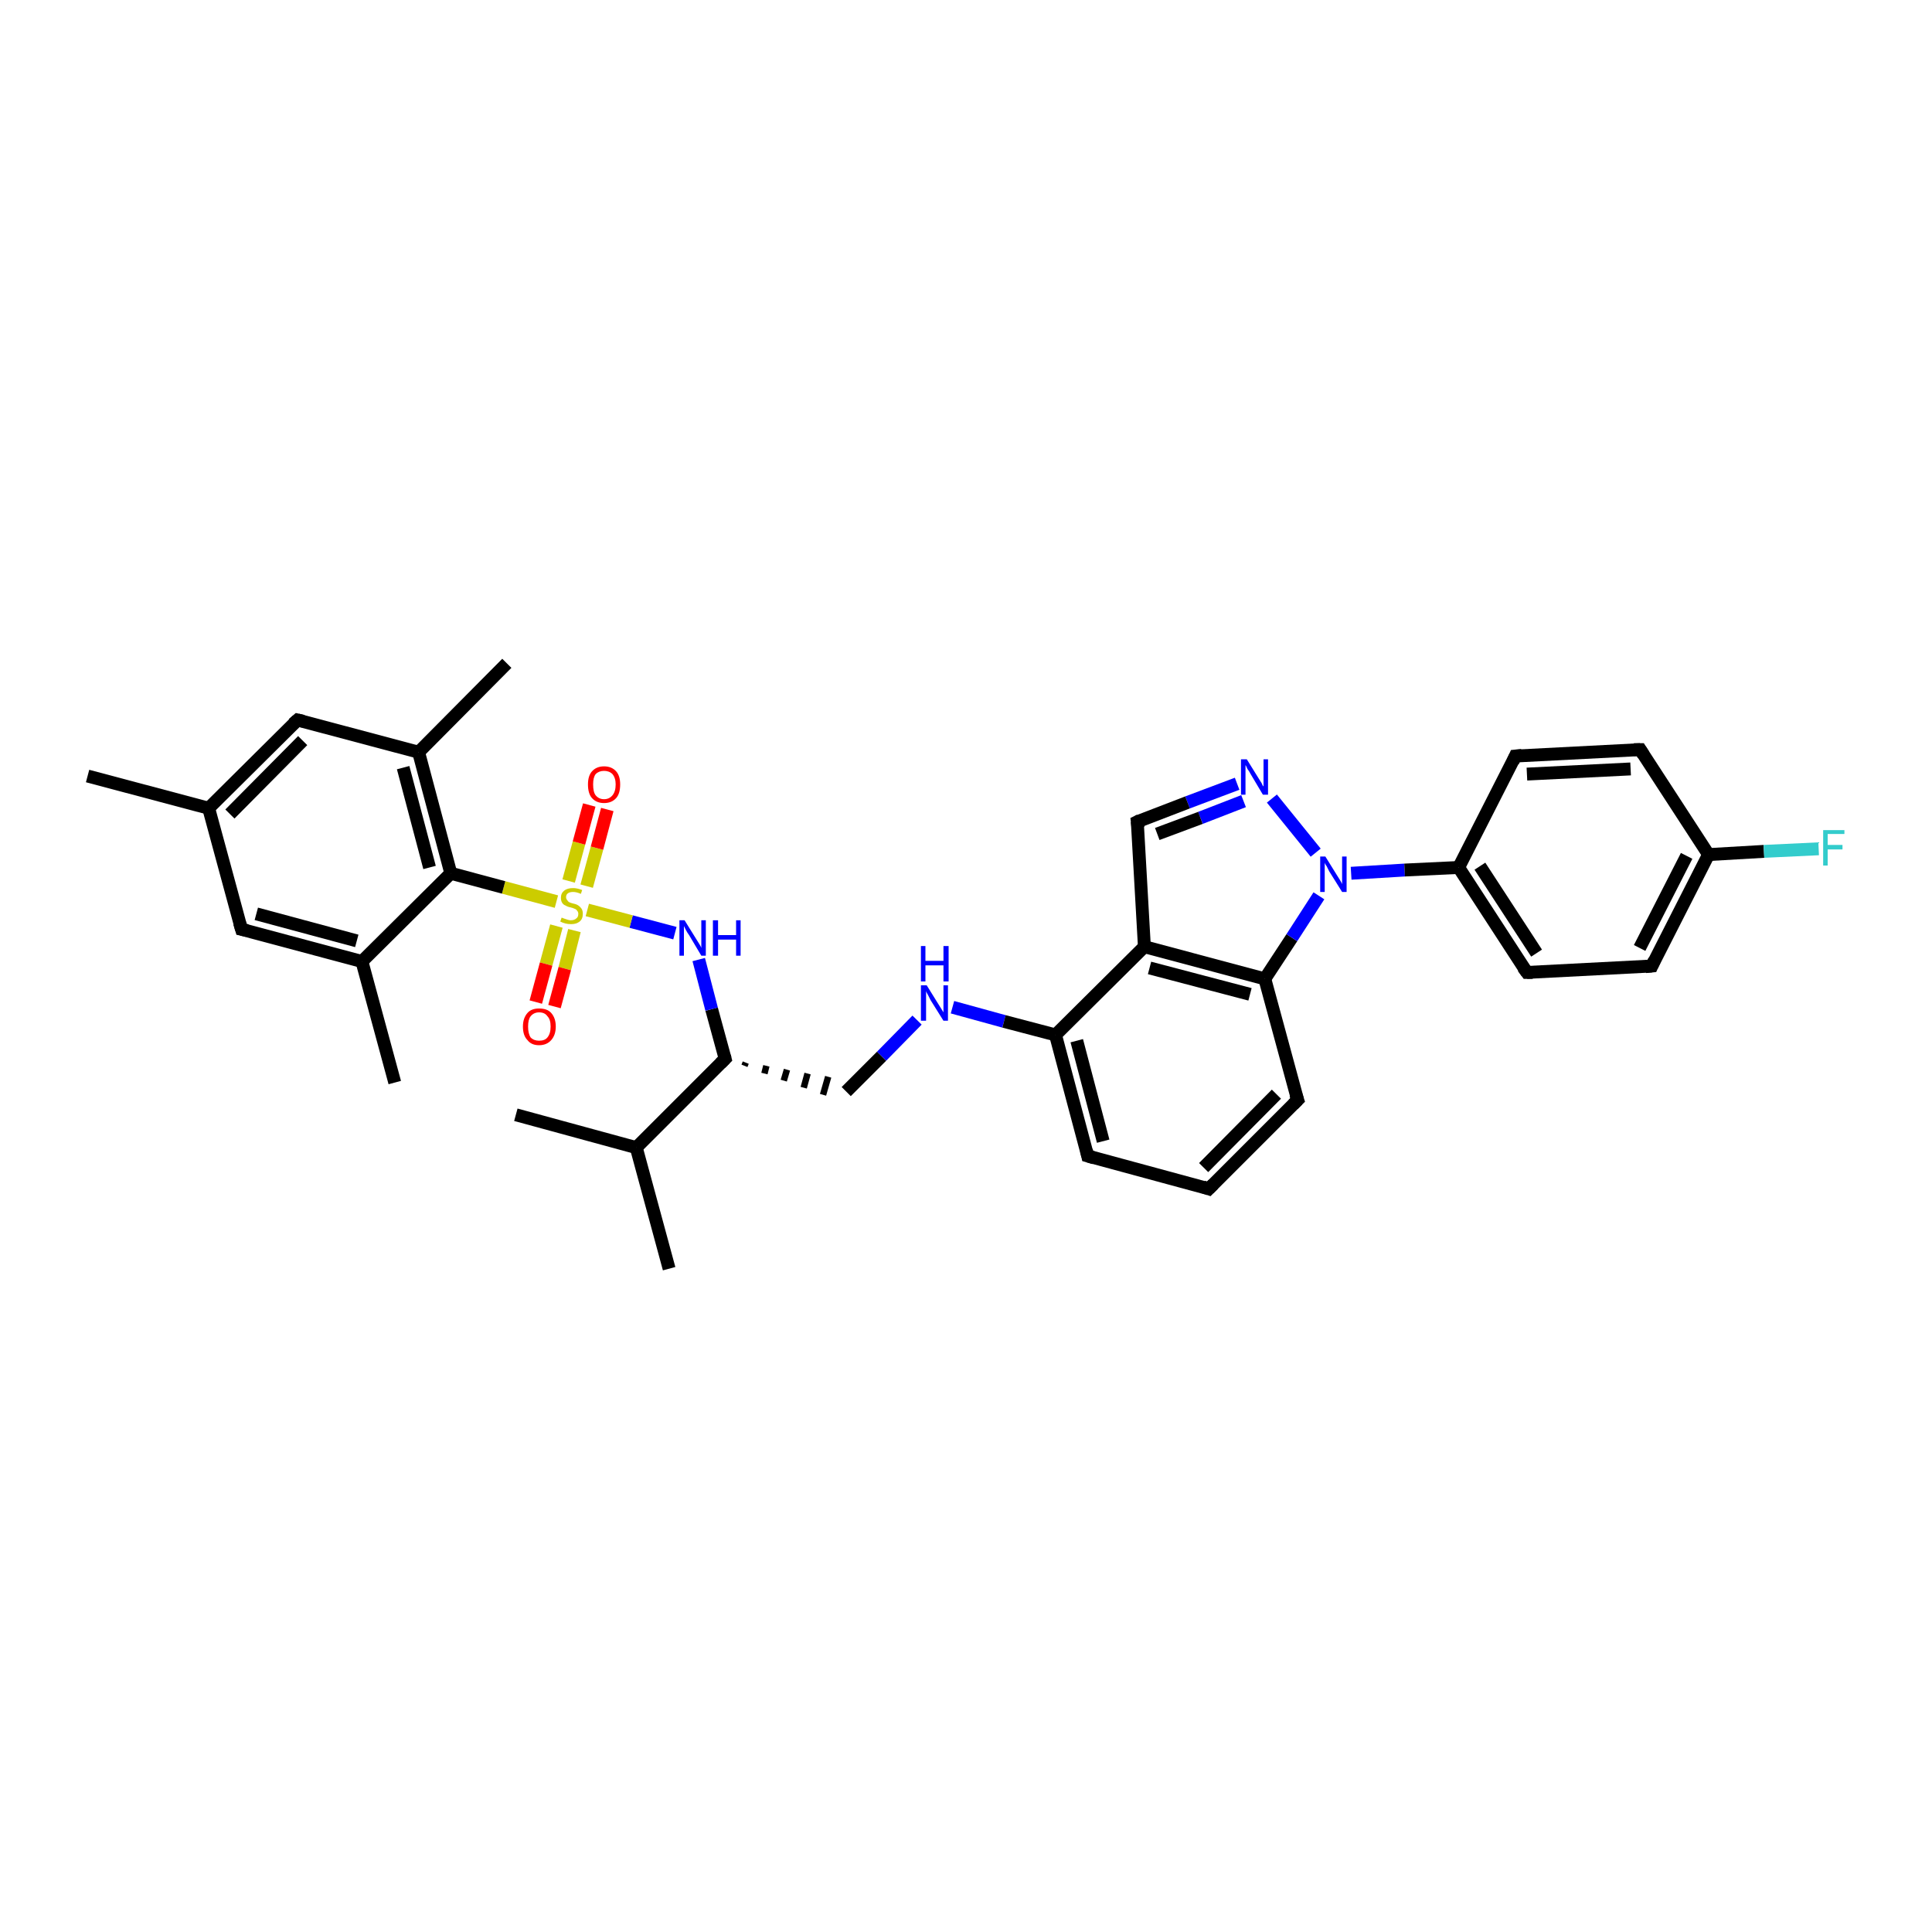 <?xml version='1.0' encoding='iso-8859-1'?>
<svg version='1.1' baseProfile='full'
              xmlns='http://www.w3.org/2000/svg'
                      xmlns:rdkit='http://www.rdkit.org/xml'
                      xmlns:xlink='http://www.w3.org/1999/xlink'
                  xml:space='preserve'
width='300px' height='300px' viewBox='0 0 300 300'>
<!-- END OF HEADER -->
<rect style='opacity:1.0;fill:#FFFFFF;stroke:none' width='300.0' height='300.0' x='0.0' y='0.0'> </rect>
<path class='bond-0 atom-0 atom-1' d='M 80.1,173.1 L 98.8,178.2' style='fill:none;fill-rule:evenodd;stroke:#000000;stroke-width:2.0px;stroke-linecap:butt;stroke-linejoin:miter;stroke-opacity:1' />
<path class='bond-1 atom-1 atom-2' d='M 98.8,178.2 L 103.9,197.0' style='fill:none;fill-rule:evenodd;stroke:#000000;stroke-width:2.0px;stroke-linecap:butt;stroke-linejoin:miter;stroke-opacity:1' />
<path class='bond-2 atom-1 atom-3' d='M 98.8,178.2 L 112.6,164.4' style='fill:none;fill-rule:evenodd;stroke:#000000;stroke-width:2.0px;stroke-linecap:butt;stroke-linejoin:miter;stroke-opacity:1' />
<path class='bond-3 atom-3 atom-4' d='M 115.6,165.5 L 115.8,165.0' style='fill:none;fill-rule:evenodd;stroke:#000000;stroke-width:1.0px;stroke-linecap:butt;stroke-linejoin:miter;stroke-opacity:1' />
<path class='bond-3 atom-3 atom-4' d='M 118.7,166.7 L 119.0,165.5' style='fill:none;fill-rule:evenodd;stroke:#000000;stroke-width:1.0px;stroke-linecap:butt;stroke-linejoin:miter;stroke-opacity:1' />
<path class='bond-3 atom-3 atom-4' d='M 121.7,167.8 L 122.2,166.1' style='fill:none;fill-rule:evenodd;stroke:#000000;stroke-width:1.0px;stroke-linecap:butt;stroke-linejoin:miter;stroke-opacity:1' />
<path class='bond-3 atom-3 atom-4' d='M 124.8,168.9 L 125.4,166.7' style='fill:none;fill-rule:evenodd;stroke:#000000;stroke-width:1.0px;stroke-linecap:butt;stroke-linejoin:miter;stroke-opacity:1' />
<path class='bond-3 atom-3 atom-4' d='M 127.8,170.0 L 128.6,167.2' style='fill:none;fill-rule:evenodd;stroke:#000000;stroke-width:1.0px;stroke-linecap:butt;stroke-linejoin:miter;stroke-opacity:1' />
<path class='bond-4 atom-4 atom-5' d='M 131.4,169.5 L 136.9,164.0' style='fill:none;fill-rule:evenodd;stroke:#000000;stroke-width:2.0px;stroke-linecap:butt;stroke-linejoin:miter;stroke-opacity:1' />
<path class='bond-4 atom-4 atom-5' d='M 136.9,164.0 L 142.4,158.4' style='fill:none;fill-rule:evenodd;stroke:#0000FF;stroke-width:2.0px;stroke-linecap:butt;stroke-linejoin:miter;stroke-opacity:1' />
<path class='bond-5 atom-5 atom-6' d='M 147.9,156.4 L 155.9,158.6' style='fill:none;fill-rule:evenodd;stroke:#0000FF;stroke-width:2.0px;stroke-linecap:butt;stroke-linejoin:miter;stroke-opacity:1' />
<path class='bond-5 atom-5 atom-6' d='M 155.9,158.6 L 163.9,160.7' style='fill:none;fill-rule:evenodd;stroke:#000000;stroke-width:2.0px;stroke-linecap:butt;stroke-linejoin:miter;stroke-opacity:1' />
<path class='bond-6 atom-6 atom-7' d='M 163.9,160.7 L 168.9,179.5' style='fill:none;fill-rule:evenodd;stroke:#000000;stroke-width:2.0px;stroke-linecap:butt;stroke-linejoin:miter;stroke-opacity:1' />
<path class='bond-6 atom-6 atom-7' d='M 167.2,161.6 L 171.3,177.2' style='fill:none;fill-rule:evenodd;stroke:#000000;stroke-width:2.0px;stroke-linecap:butt;stroke-linejoin:miter;stroke-opacity:1' />
<path class='bond-7 atom-7 atom-8' d='M 168.9,179.5 L 187.7,184.6' style='fill:none;fill-rule:evenodd;stroke:#000000;stroke-width:2.0px;stroke-linecap:butt;stroke-linejoin:miter;stroke-opacity:1' />
<path class='bond-8 atom-8 atom-9' d='M 187.7,184.6 L 201.5,170.8' style='fill:none;fill-rule:evenodd;stroke:#000000;stroke-width:2.0px;stroke-linecap:butt;stroke-linejoin:miter;stroke-opacity:1' />
<path class='bond-8 atom-8 atom-9' d='M 186.9,181.3 L 198.2,169.9' style='fill:none;fill-rule:evenodd;stroke:#000000;stroke-width:2.0px;stroke-linecap:butt;stroke-linejoin:miter;stroke-opacity:1' />
<path class='bond-9 atom-9 atom-10' d='M 201.5,170.8 L 196.4,152.0' style='fill:none;fill-rule:evenodd;stroke:#000000;stroke-width:2.0px;stroke-linecap:butt;stroke-linejoin:miter;stroke-opacity:1' />
<path class='bond-10 atom-10 atom-11' d='M 196.4,152.0 L 200.6,145.6' style='fill:none;fill-rule:evenodd;stroke:#000000;stroke-width:2.0px;stroke-linecap:butt;stroke-linejoin:miter;stroke-opacity:1' />
<path class='bond-10 atom-10 atom-11' d='M 200.6,145.6 L 204.8,139.1' style='fill:none;fill-rule:evenodd;stroke:#0000FF;stroke-width:2.0px;stroke-linecap:butt;stroke-linejoin:miter;stroke-opacity:1' />
<path class='bond-11 atom-11 atom-12' d='M 204.3,132.4 L 197.5,124.0' style='fill:none;fill-rule:evenodd;stroke:#0000FF;stroke-width:2.0px;stroke-linecap:butt;stroke-linejoin:miter;stroke-opacity:1' />
<path class='bond-12 atom-12 atom-13' d='M 192.1,121.7 L 184.4,124.6' style='fill:none;fill-rule:evenodd;stroke:#0000FF;stroke-width:2.0px;stroke-linecap:butt;stroke-linejoin:miter;stroke-opacity:1' />
<path class='bond-12 atom-12 atom-13' d='M 184.4,124.6 L 176.6,127.6' style='fill:none;fill-rule:evenodd;stroke:#000000;stroke-width:2.0px;stroke-linecap:butt;stroke-linejoin:miter;stroke-opacity:1' />
<path class='bond-12 atom-12 atom-13' d='M 193.1,124.4 L 186.4,127.0' style='fill:none;fill-rule:evenodd;stroke:#0000FF;stroke-width:2.0px;stroke-linecap:butt;stroke-linejoin:miter;stroke-opacity:1' />
<path class='bond-12 atom-12 atom-13' d='M 186.4,127.0 L 179.7,129.5' style='fill:none;fill-rule:evenodd;stroke:#000000;stroke-width:2.0px;stroke-linecap:butt;stroke-linejoin:miter;stroke-opacity:1' />
<path class='bond-13 atom-13 atom-14' d='M 176.6,127.6 L 177.7,147.0' style='fill:none;fill-rule:evenodd;stroke:#000000;stroke-width:2.0px;stroke-linecap:butt;stroke-linejoin:miter;stroke-opacity:1' />
<path class='bond-14 atom-11 atom-15' d='M 209.8,135.6 L 218.1,135.1' style='fill:none;fill-rule:evenodd;stroke:#0000FF;stroke-width:2.0px;stroke-linecap:butt;stroke-linejoin:miter;stroke-opacity:1' />
<path class='bond-14 atom-11 atom-15' d='M 218.1,135.1 L 226.5,134.7' style='fill:none;fill-rule:evenodd;stroke:#000000;stroke-width:2.0px;stroke-linecap:butt;stroke-linejoin:miter;stroke-opacity:1' />
<path class='bond-15 atom-15 atom-16' d='M 226.5,134.7 L 237.1,151.0' style='fill:none;fill-rule:evenodd;stroke:#000000;stroke-width:2.0px;stroke-linecap:butt;stroke-linejoin:miter;stroke-opacity:1' />
<path class='bond-15 atom-15 atom-16' d='M 229.8,134.5 L 238.6,148.0' style='fill:none;fill-rule:evenodd;stroke:#000000;stroke-width:2.0px;stroke-linecap:butt;stroke-linejoin:miter;stroke-opacity:1' />
<path class='bond-16 atom-16 atom-17' d='M 237.1,151.0 L 256.5,150.0' style='fill:none;fill-rule:evenodd;stroke:#000000;stroke-width:2.0px;stroke-linecap:butt;stroke-linejoin:miter;stroke-opacity:1' />
<path class='bond-17 atom-17 atom-18' d='M 256.5,150.0 L 265.3,132.7' style='fill:none;fill-rule:evenodd;stroke:#000000;stroke-width:2.0px;stroke-linecap:butt;stroke-linejoin:miter;stroke-opacity:1' />
<path class='bond-17 atom-17 atom-18' d='M 254.6,147.2 L 261.9,132.9' style='fill:none;fill-rule:evenodd;stroke:#000000;stroke-width:2.0px;stroke-linecap:butt;stroke-linejoin:miter;stroke-opacity:1' />
<path class='bond-18 atom-18 atom-19' d='M 265.3,132.7 L 273.9,132.2' style='fill:none;fill-rule:evenodd;stroke:#000000;stroke-width:2.0px;stroke-linecap:butt;stroke-linejoin:miter;stroke-opacity:1' />
<path class='bond-18 atom-18 atom-19' d='M 273.9,132.2 L 282.4,131.8' style='fill:none;fill-rule:evenodd;stroke:#33CCCC;stroke-width:2.0px;stroke-linecap:butt;stroke-linejoin:miter;stroke-opacity:1' />
<path class='bond-19 atom-18 atom-20' d='M 265.3,132.7 L 254.7,116.4' style='fill:none;fill-rule:evenodd;stroke:#000000;stroke-width:2.0px;stroke-linecap:butt;stroke-linejoin:miter;stroke-opacity:1' />
<path class='bond-20 atom-20 atom-21' d='M 254.7,116.4 L 235.3,117.4' style='fill:none;fill-rule:evenodd;stroke:#000000;stroke-width:2.0px;stroke-linecap:butt;stroke-linejoin:miter;stroke-opacity:1' />
<path class='bond-20 atom-20 atom-21' d='M 253.2,119.4 L 237.1,120.2' style='fill:none;fill-rule:evenodd;stroke:#000000;stroke-width:2.0px;stroke-linecap:butt;stroke-linejoin:miter;stroke-opacity:1' />
<path class='bond-21 atom-3 atom-22' d='M 112.6,164.4 L 110.5,156.7' style='fill:none;fill-rule:evenodd;stroke:#000000;stroke-width:2.0px;stroke-linecap:butt;stroke-linejoin:miter;stroke-opacity:1' />
<path class='bond-21 atom-3 atom-22' d='M 110.5,156.7 L 108.5,149.0' style='fill:none;fill-rule:evenodd;stroke:#0000FF;stroke-width:2.0px;stroke-linecap:butt;stroke-linejoin:miter;stroke-opacity:1' />
<path class='bond-22 atom-22 atom-23' d='M 104.8,144.9 L 98.0,143.1' style='fill:none;fill-rule:evenodd;stroke:#0000FF;stroke-width:2.0px;stroke-linecap:butt;stroke-linejoin:miter;stroke-opacity:1' />
<path class='bond-22 atom-22 atom-23' d='M 98.0,143.1 L 91.2,141.3' style='fill:none;fill-rule:evenodd;stroke:#CCCC00;stroke-width:2.0px;stroke-linecap:butt;stroke-linejoin:miter;stroke-opacity:1' />
<path class='bond-23 atom-23 atom-24' d='M 86.4,143.8 L 84.8,149.7' style='fill:none;fill-rule:evenodd;stroke:#CCCC00;stroke-width:2.0px;stroke-linecap:butt;stroke-linejoin:miter;stroke-opacity:1' />
<path class='bond-23 atom-23 atom-24' d='M 84.8,149.7 L 83.2,155.6' style='fill:none;fill-rule:evenodd;stroke:#FF0000;stroke-width:2.0px;stroke-linecap:butt;stroke-linejoin:miter;stroke-opacity:1' />
<path class='bond-23 atom-23 atom-24' d='M 89.2,144.5 L 87.7,150.4' style='fill:none;fill-rule:evenodd;stroke:#CCCC00;stroke-width:2.0px;stroke-linecap:butt;stroke-linejoin:miter;stroke-opacity:1' />
<path class='bond-23 atom-23 atom-24' d='M 87.7,150.4 L 86.1,156.3' style='fill:none;fill-rule:evenodd;stroke:#FF0000;stroke-width:2.0px;stroke-linecap:butt;stroke-linejoin:miter;stroke-opacity:1' />
<path class='bond-24 atom-23 atom-25' d='M 91.1,137.6 L 92.7,131.7' style='fill:none;fill-rule:evenodd;stroke:#CCCC00;stroke-width:2.0px;stroke-linecap:butt;stroke-linejoin:miter;stroke-opacity:1' />
<path class='bond-24 atom-23 atom-25' d='M 92.7,131.7 L 94.3,125.7' style='fill:none;fill-rule:evenodd;stroke:#FF0000;stroke-width:2.0px;stroke-linecap:butt;stroke-linejoin:miter;stroke-opacity:1' />
<path class='bond-24 atom-23 atom-25' d='M 88.3,136.8 L 89.9,130.9' style='fill:none;fill-rule:evenodd;stroke:#CCCC00;stroke-width:2.0px;stroke-linecap:butt;stroke-linejoin:miter;stroke-opacity:1' />
<path class='bond-24 atom-23 atom-25' d='M 89.9,130.9 L 91.5,125.0' style='fill:none;fill-rule:evenodd;stroke:#FF0000;stroke-width:2.0px;stroke-linecap:butt;stroke-linejoin:miter;stroke-opacity:1' />
<path class='bond-25 atom-23 atom-26' d='M 86.4,140.0 L 78.2,137.8' style='fill:none;fill-rule:evenodd;stroke:#CCCC00;stroke-width:2.0px;stroke-linecap:butt;stroke-linejoin:miter;stroke-opacity:1' />
<path class='bond-25 atom-23 atom-26' d='M 78.2,137.8 L 70.0,135.6' style='fill:none;fill-rule:evenodd;stroke:#000000;stroke-width:2.0px;stroke-linecap:butt;stroke-linejoin:miter;stroke-opacity:1' />
<path class='bond-26 atom-26 atom-27' d='M 70.0,135.6 L 65.0,116.8' style='fill:none;fill-rule:evenodd;stroke:#000000;stroke-width:2.0px;stroke-linecap:butt;stroke-linejoin:miter;stroke-opacity:1' />
<path class='bond-26 atom-26 atom-27' d='M 66.7,134.7 L 62.6,119.2' style='fill:none;fill-rule:evenodd;stroke:#000000;stroke-width:2.0px;stroke-linecap:butt;stroke-linejoin:miter;stroke-opacity:1' />
<path class='bond-27 atom-27 atom-28' d='M 65.0,116.8 L 78.7,103.0' style='fill:none;fill-rule:evenodd;stroke:#000000;stroke-width:2.0px;stroke-linecap:butt;stroke-linejoin:miter;stroke-opacity:1' />
<path class='bond-28 atom-27 atom-29' d='M 65.0,116.8 L 46.2,111.8' style='fill:none;fill-rule:evenodd;stroke:#000000;stroke-width:2.0px;stroke-linecap:butt;stroke-linejoin:miter;stroke-opacity:1' />
<path class='bond-29 atom-29 atom-30' d='M 46.2,111.8 L 32.4,125.5' style='fill:none;fill-rule:evenodd;stroke:#000000;stroke-width:2.0px;stroke-linecap:butt;stroke-linejoin:miter;stroke-opacity:1' />
<path class='bond-29 atom-29 atom-30' d='M 47.0,115.0 L 35.7,126.4' style='fill:none;fill-rule:evenodd;stroke:#000000;stroke-width:2.0px;stroke-linecap:butt;stroke-linejoin:miter;stroke-opacity:1' />
<path class='bond-30 atom-30 atom-31' d='M 32.4,125.5 L 13.6,120.5' style='fill:none;fill-rule:evenodd;stroke:#000000;stroke-width:2.0px;stroke-linecap:butt;stroke-linejoin:miter;stroke-opacity:1' />
<path class='bond-31 atom-30 atom-32' d='M 32.4,125.5 L 37.5,144.3' style='fill:none;fill-rule:evenodd;stroke:#000000;stroke-width:2.0px;stroke-linecap:butt;stroke-linejoin:miter;stroke-opacity:1' />
<path class='bond-32 atom-32 atom-33' d='M 37.5,144.3 L 56.2,149.3' style='fill:none;fill-rule:evenodd;stroke:#000000;stroke-width:2.0px;stroke-linecap:butt;stroke-linejoin:miter;stroke-opacity:1' />
<path class='bond-32 atom-32 atom-33' d='M 39.8,141.9 L 55.4,146.1' style='fill:none;fill-rule:evenodd;stroke:#000000;stroke-width:2.0px;stroke-linecap:butt;stroke-linejoin:miter;stroke-opacity:1' />
<path class='bond-33 atom-33 atom-34' d='M 56.2,149.3 L 61.3,168.1' style='fill:none;fill-rule:evenodd;stroke:#000000;stroke-width:2.0px;stroke-linecap:butt;stroke-linejoin:miter;stroke-opacity:1' />
<path class='bond-34 atom-14 atom-6' d='M 177.7,147.0 L 163.9,160.7' style='fill:none;fill-rule:evenodd;stroke:#000000;stroke-width:2.0px;stroke-linecap:butt;stroke-linejoin:miter;stroke-opacity:1' />
<path class='bond-35 atom-21 atom-15' d='M 235.3,117.4 L 226.5,134.7' style='fill:none;fill-rule:evenodd;stroke:#000000;stroke-width:2.0px;stroke-linecap:butt;stroke-linejoin:miter;stroke-opacity:1' />
<path class='bond-36 atom-33 atom-26' d='M 56.2,149.3 L 70.0,135.6' style='fill:none;fill-rule:evenodd;stroke:#000000;stroke-width:2.0px;stroke-linecap:butt;stroke-linejoin:miter;stroke-opacity:1' />
<path class='bond-37 atom-14 atom-10' d='M 177.7,147.0 L 196.4,152.0' style='fill:none;fill-rule:evenodd;stroke:#000000;stroke-width:2.0px;stroke-linecap:butt;stroke-linejoin:miter;stroke-opacity:1' />
<path class='bond-37 atom-14 atom-10' d='M 178.5,150.3 L 194.1,154.4' style='fill:none;fill-rule:evenodd;stroke:#000000;stroke-width:2.0px;stroke-linecap:butt;stroke-linejoin:miter;stroke-opacity:1' />
<path d='M 111.9,165.1 L 112.6,164.4 L 112.5,164.0' style='fill:none;stroke:#000000;stroke-width:2.0px;stroke-linecap:butt;stroke-linejoin:miter;stroke-opacity:1;' />
<path d='M 168.7,178.6 L 168.9,179.5 L 169.9,179.8' style='fill:none;stroke:#000000;stroke-width:2.0px;stroke-linecap:butt;stroke-linejoin:miter;stroke-opacity:1;' />
<path d='M 186.8,184.3 L 187.7,184.6 L 188.4,183.9' style='fill:none;stroke:#000000;stroke-width:2.0px;stroke-linecap:butt;stroke-linejoin:miter;stroke-opacity:1;' />
<path d='M 200.8,171.5 L 201.5,170.8 L 201.2,169.9' style='fill:none;stroke:#000000;stroke-width:2.0px;stroke-linecap:butt;stroke-linejoin:miter;stroke-opacity:1;' />
<path d='M 177.0,127.4 L 176.6,127.6 L 176.7,128.5' style='fill:none;stroke:#000000;stroke-width:2.0px;stroke-linecap:butt;stroke-linejoin:miter;stroke-opacity:1;' />
<path d='M 236.5,150.2 L 237.1,151.0 L 238.0,151.0' style='fill:none;stroke:#000000;stroke-width:2.0px;stroke-linecap:butt;stroke-linejoin:miter;stroke-opacity:1;' />
<path d='M 255.5,150.1 L 256.5,150.0 L 256.9,149.1' style='fill:none;stroke:#000000;stroke-width:2.0px;stroke-linecap:butt;stroke-linejoin:miter;stroke-opacity:1;' />
<path d='M 255.2,117.2 L 254.7,116.4 L 253.7,116.4' style='fill:none;stroke:#000000;stroke-width:2.0px;stroke-linecap:butt;stroke-linejoin:miter;stroke-opacity:1;' />
<path d='M 236.3,117.3 L 235.3,117.4 L 234.9,118.3' style='fill:none;stroke:#000000;stroke-width:2.0px;stroke-linecap:butt;stroke-linejoin:miter;stroke-opacity:1;' />
<path d='M 47.1,112.0 L 46.2,111.8 L 45.5,112.4' style='fill:none;stroke:#000000;stroke-width:2.0px;stroke-linecap:butt;stroke-linejoin:miter;stroke-opacity:1;' />
<path d='M 37.2,143.3 L 37.5,144.3 L 38.4,144.5' style='fill:none;stroke:#000000;stroke-width:2.0px;stroke-linecap:butt;stroke-linejoin:miter;stroke-opacity:1;' />
<path class='atom-5' d='M 143.9 153.0
L 145.7 155.9
Q 145.9 156.2, 146.2 156.7
Q 146.5 157.2, 146.5 157.2
L 146.5 153.0
L 147.2 153.0
L 147.2 158.5
L 146.5 158.5
L 144.5 155.3
Q 144.3 154.9, 144.1 154.5
Q 143.8 154.0, 143.8 153.9
L 143.8 158.5
L 143.0 158.5
L 143.0 153.0
L 143.9 153.0
' fill='#0000FF'/>
<path class='atom-5' d='M 143.0 146.9
L 143.7 146.9
L 143.7 149.2
L 146.5 149.2
L 146.5 146.9
L 147.3 146.9
L 147.3 152.4
L 146.5 152.4
L 146.5 149.9
L 143.7 149.9
L 143.7 152.4
L 143.0 152.4
L 143.0 146.9
' fill='#0000FF'/>
<path class='atom-11' d='M 205.8 133.0
L 207.6 135.9
Q 207.8 136.2, 208.1 136.7
Q 208.4 137.2, 208.4 137.3
L 208.4 133.0
L 209.1 133.0
L 209.1 138.5
L 208.4 138.5
L 206.4 135.3
Q 206.2 134.9, 206.0 134.5
Q 205.7 134.1, 205.7 133.9
L 205.7 138.5
L 205.0 138.5
L 205.0 133.0
L 205.8 133.0
' fill='#0000FF'/>
<path class='atom-12' d='M 193.6 117.9
L 195.4 120.8
Q 195.6 121.1, 195.9 121.6
Q 196.1 122.1, 196.2 122.1
L 196.2 117.9
L 196.9 117.9
L 196.9 123.4
L 196.1 123.4
L 194.2 120.2
Q 194.0 119.8, 193.7 119.4
Q 193.5 118.9, 193.4 118.8
L 193.4 123.4
L 192.7 123.4
L 192.7 117.9
L 193.6 117.9
' fill='#0000FF'/>
<path class='atom-19' d='M 283.1 128.9
L 286.4 128.9
L 286.4 129.5
L 283.8 129.5
L 283.8 131.2
L 286.1 131.2
L 286.1 131.9
L 283.8 131.9
L 283.8 134.4
L 283.1 134.4
L 283.1 128.9
' fill='#33CCCC'/>
<path class='atom-22' d='M 106.3 142.9
L 108.1 145.8
Q 108.3 146.1, 108.6 146.6
Q 108.9 147.1, 108.9 147.2
L 108.9 142.9
L 109.6 142.9
L 109.6 148.4
L 108.9 148.4
L 107.0 145.2
Q 106.7 144.8, 106.5 144.4
Q 106.3 144.0, 106.2 143.8
L 106.2 148.4
L 105.5 148.4
L 105.5 142.9
L 106.3 142.9
' fill='#0000FF'/>
<path class='atom-22' d='M 110.7 142.9
L 111.5 142.9
L 111.5 145.2
L 114.3 145.2
L 114.3 142.9
L 115.0 142.9
L 115.0 148.4
L 114.3 148.4
L 114.3 145.9
L 111.5 145.9
L 111.5 148.4
L 110.7 148.4
L 110.7 142.9
' fill='#0000FF'/>
<path class='atom-23' d='M 87.2 142.5
Q 87.3 142.5, 87.5 142.6
Q 87.8 142.7, 88.1 142.8
Q 88.4 142.9, 88.6 142.9
Q 89.2 142.9, 89.5 142.6
Q 89.8 142.4, 89.8 141.9
Q 89.8 141.6, 89.6 141.4
Q 89.5 141.2, 89.2 141.1
Q 89.0 141.0, 88.6 140.9
Q 88.1 140.8, 87.8 140.6
Q 87.5 140.5, 87.3 140.2
Q 87.1 139.9, 87.1 139.4
Q 87.1 138.7, 87.6 138.3
Q 88.1 137.9, 89.0 137.9
Q 89.6 137.9, 90.4 138.2
L 90.2 138.8
Q 89.5 138.5, 89.0 138.5
Q 88.5 138.5, 88.2 138.7
Q 87.9 138.9, 87.9 139.3
Q 87.9 139.6, 88.1 139.8
Q 88.2 140.0, 88.4 140.1
Q 88.6 140.2, 89.0 140.3
Q 89.5 140.4, 89.8 140.6
Q 90.1 140.8, 90.3 141.1
Q 90.5 141.4, 90.5 141.9
Q 90.5 142.7, 90.0 143.1
Q 89.5 143.5, 88.7 143.5
Q 88.2 143.5, 87.8 143.4
Q 87.4 143.3, 87.0 143.1
L 87.2 142.5
' fill='#CCCC00'/>
<path class='atom-24' d='M 81.2 159.4
Q 81.2 158.1, 81.9 157.3
Q 82.5 156.6, 83.7 156.6
Q 85.0 156.6, 85.6 157.3
Q 86.3 158.1, 86.3 159.4
Q 86.3 160.7, 85.6 161.5
Q 84.9 162.3, 83.7 162.3
Q 82.5 162.3, 81.9 161.5
Q 81.2 160.8, 81.2 159.4
M 83.7 161.6
Q 84.6 161.6, 85.0 161.1
Q 85.5 160.5, 85.5 159.4
Q 85.5 158.3, 85.0 157.8
Q 84.6 157.2, 83.7 157.2
Q 82.9 157.2, 82.4 157.8
Q 82.0 158.3, 82.0 159.4
Q 82.0 160.5, 82.4 161.1
Q 82.9 161.6, 83.7 161.6
' fill='#FF0000'/>
<path class='atom-25' d='M 91.3 121.8
Q 91.3 120.5, 91.9 119.8
Q 92.6 119.0, 93.8 119.0
Q 95.0 119.0, 95.7 119.8
Q 96.3 120.5, 96.3 121.8
Q 96.3 123.2, 95.7 123.9
Q 95.0 124.7, 93.8 124.7
Q 92.6 124.7, 91.9 123.9
Q 91.3 123.2, 91.3 121.8
M 93.8 124.1
Q 94.6 124.1, 95.1 123.5
Q 95.6 122.9, 95.6 121.8
Q 95.6 120.8, 95.1 120.2
Q 94.6 119.7, 93.8 119.7
Q 93.0 119.7, 92.5 120.2
Q 92.1 120.7, 92.1 121.8
Q 92.1 123.0, 92.5 123.5
Q 93.0 124.1, 93.8 124.1
' fill='#FF0000'/>
</svg>
